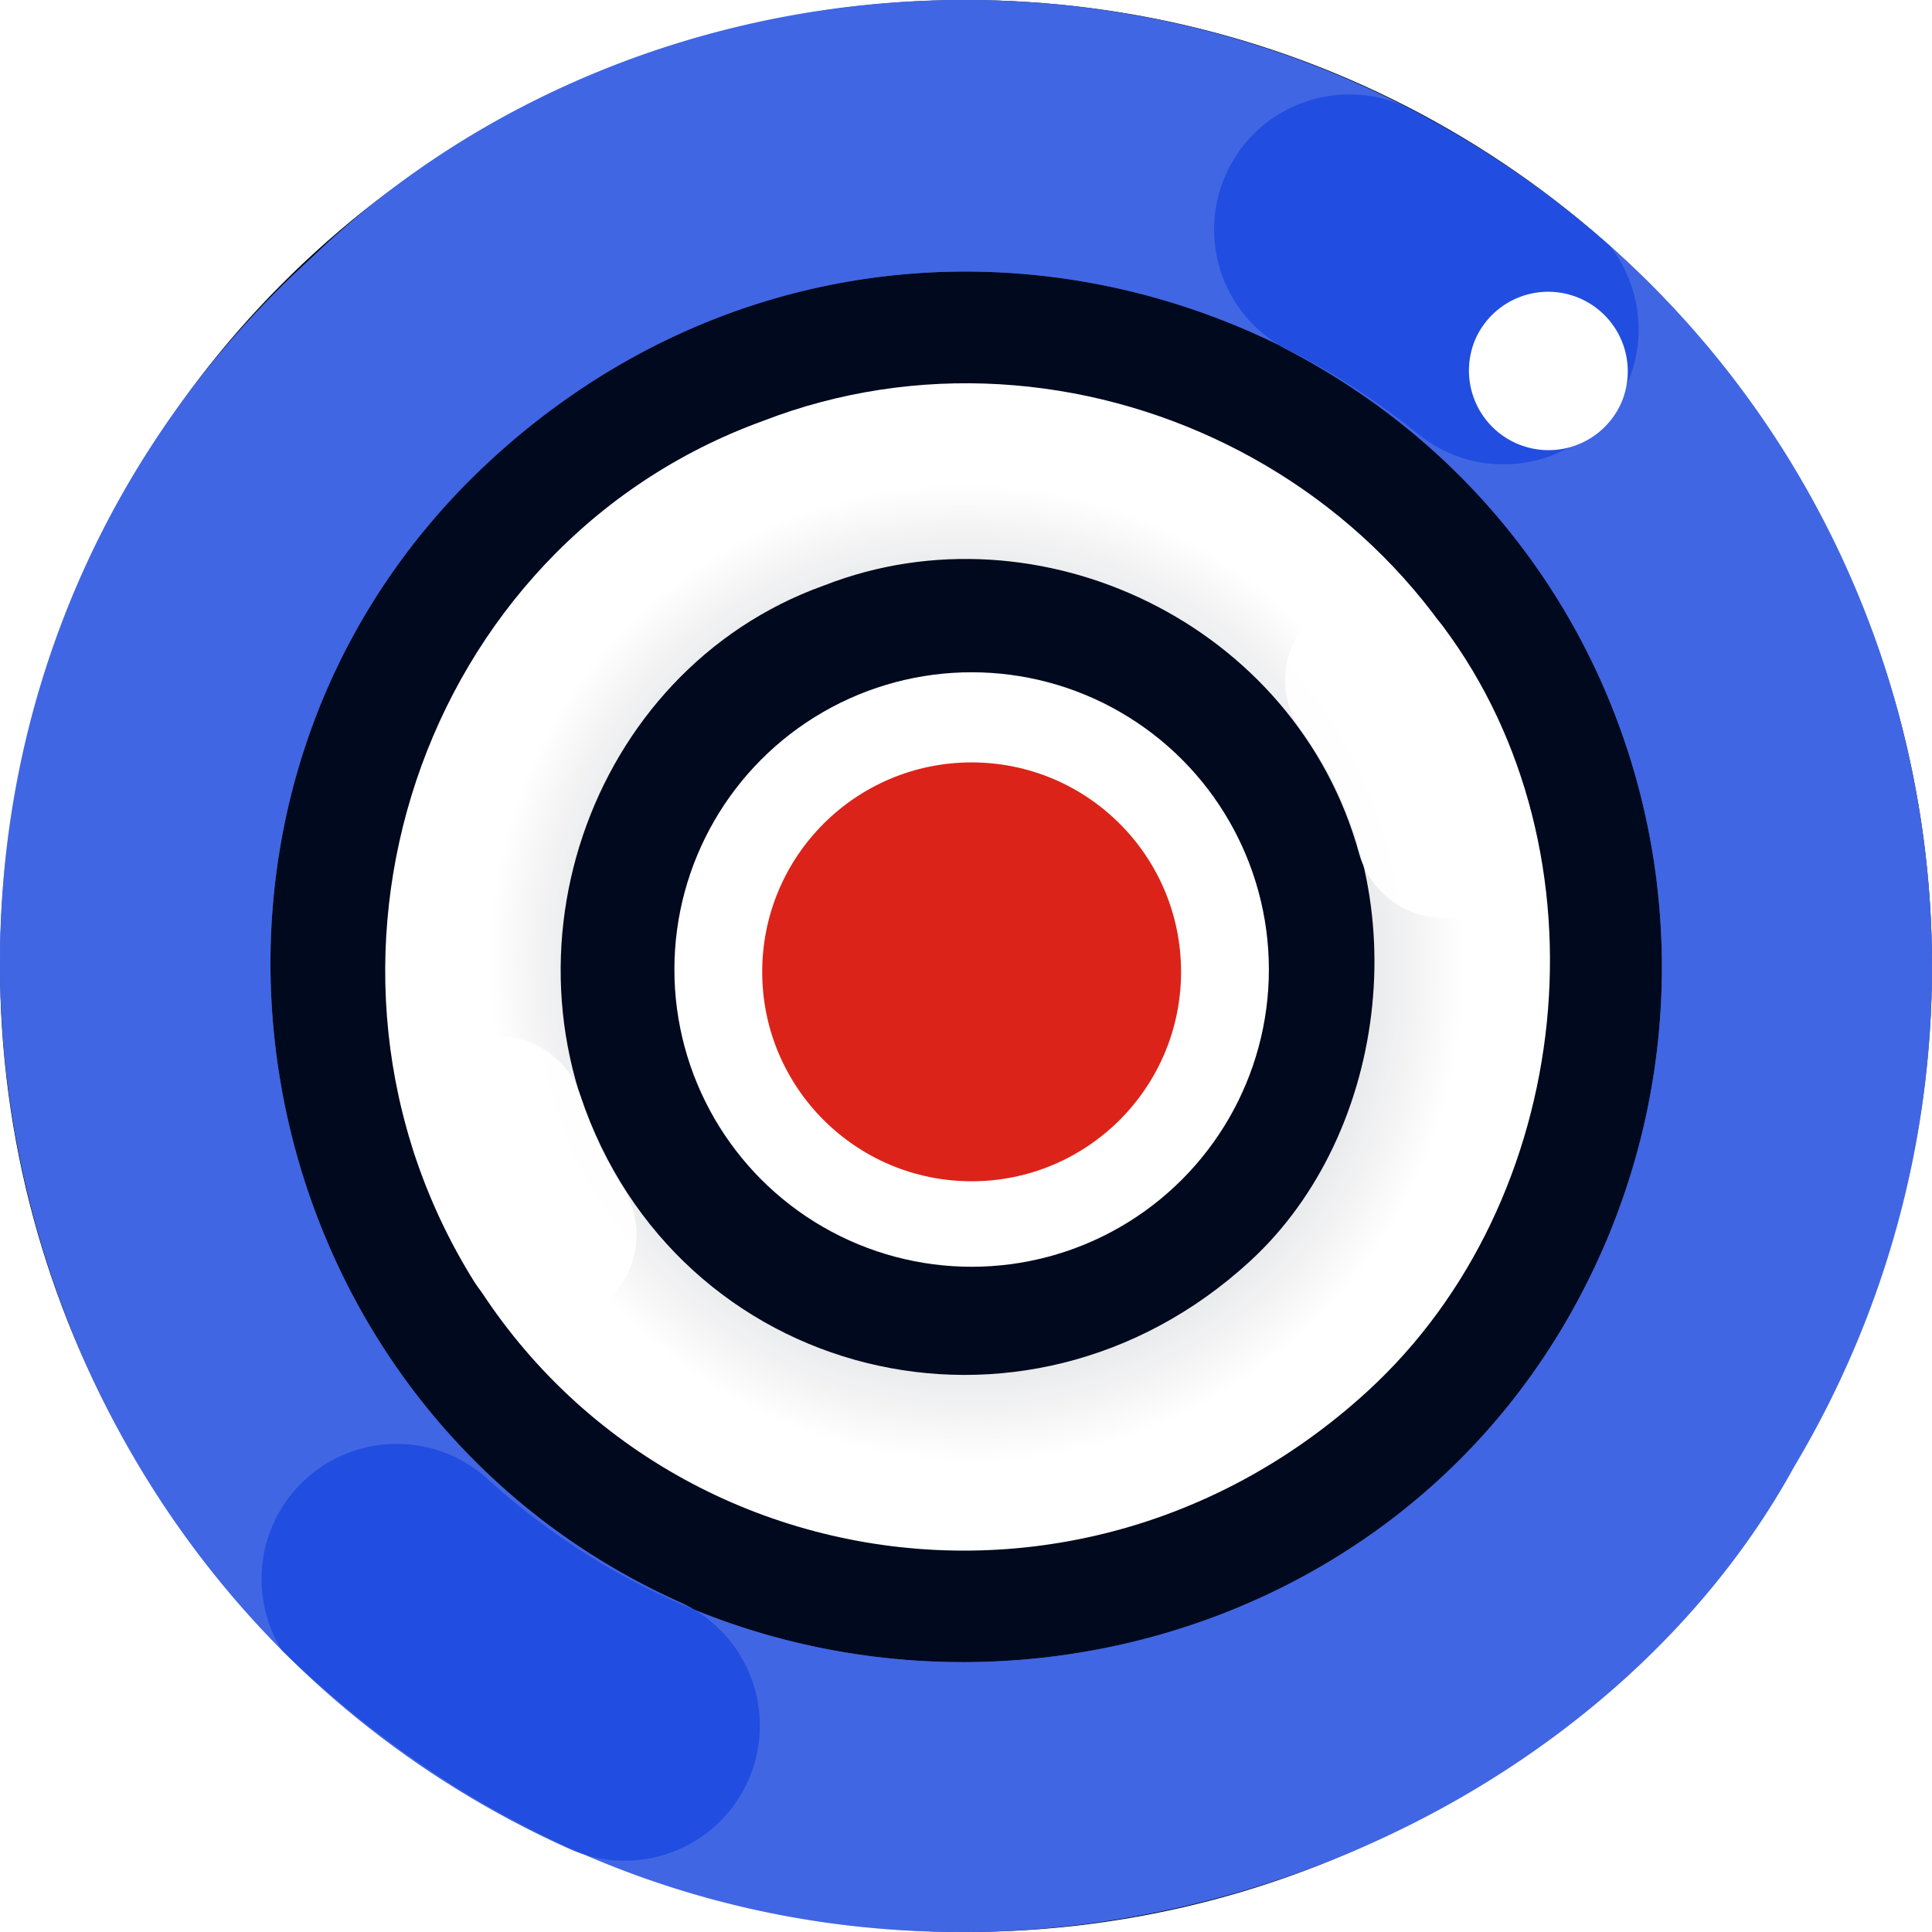 <svg xmlns="http://www.w3.org/2000/svg" width="196" height="196" fill="none" viewBox="0 0 196 196">
  <circle cx="98" cy="98" r="98" fill="#00091D"/>
  <ellipse cx="98.572" cy="98.357" fill="#fff" rx="30.155" ry="30.156"/>
  <g filter="url(#a)">
    <path fill="#DC2319" d="M119.818 98.593c0 11.734-9.512 21.246-21.246 21.246s-21.246-9.512-21.246-21.246c0-11.735 9.512-21.247 21.246-21.247s21.246 9.512 21.246 21.246"/>
  </g>
  <path fill="#8099ED" fill-rule="evenodd" d="M69.003 162.559c-45.672-20.554-56.288-82.173-18.86-116.212 23.165-21.068 54.287-23.82 79.711-11.286q.338.2.69.385c36.988 19.272 48.519 64.824 27.919 99.318-18.244 30.548-56.523 41.428-88.07 28.517a14 14 0 0 0-1.39-.722m-40.144 5.122c8.063 8.054 17.73 14.854 28.894 19.878a14 14 0 0 0 1.44.554c47.74 20.685 102.214-1.719 122.806-39.292 28.385-47.529 12.693-110.864-38.788-137.688l-.092-.047C105.102-8.692 59.732-.98 31.698 26.066c-43.044 39.146-40.446 103.747-3.113 141.34l.016.026z" clip-rule="evenodd"/>
  <path fill="url(#b)" fill-rule="evenodd" d="M50.143 46.347c-37.428 34.04-26.812 95.658 18.86 116.212 6.904 3.107 9.981 11.222 6.875 18.125-3.107 6.904-11.221 9.982-18.125 6.875C-5.46 159.111-20.705 73.724 31.698 26.065c33.225-32.053 90.8-36.95 131.625-1.115 3.855 4.915 3.959 12.008-.135 17.072-4.76 5.886-13.39 6.8-19.277 2.04-27.103-21.914-66.108-22.871-93.768 2.285" clip-rule="evenodd"/>
  <path fill="url(#c)" fill-rule="evenodd" d="M158.463 134.764c20.6-34.494 9.069-80.046-27.919-99.318-6.714-3.498-9.321-11.777-5.823-18.49 3.498-6.714 11.776-9.321 18.49-5.823 51.481 26.824 67.173 90.159 38.788 137.688-25.201 45.984-101.151 69.247-153.398 18.611-3.162-5.075-2.723-11.824 1.498-16.466 5.092-5.602 13.76-6.014 19.362-.922 33.216 30.199 86.436 22.505 109.002-15.28" clip-rule="evenodd"/>
  <g filter="url(#d)">
    <path fill="#fff" d="M160.498 36.82a8.073 8.073 0 1 1-14.802-6.452 8.074 8.074 0 0 1 14.802 6.452"/>
  </g>
  <path fill="url(#e)" fill-rule="evenodd" d="M83.487 59.436c-23.869 8.611-34.336 38.59-20.264 61.107 2.605 4.167 1.334 9.67-2.839 12.29-4.172 2.621-9.666 1.367-12.27-2.8-19.876-31.802-5.569-74.681 29.279-87.327 31.248-12.085 68.402 5.426 77.663 39.095 1.304 4.742-1.483 9.657-6.225 10.978-4.743 1.322-9.645-1.452-10.949-6.194-6.408-23.296-32.505-35.66-54.188-27.226l-.103.04z" clip-rule="evenodd"/>
  <path fill="url(#f)" fill-rule="evenodd" d="M126.761 127.998c14.437-13.219 16.97-38.193 5.388-53.684-2.94-3.933-2.13-9.524 1.81-12.488s9.518-2.178 12.459 1.755c17.16 22.953 13.42 58.237-7.677 77.555-32.145 29.435-82.89 17.131-96.74-24.247-1.56-4.663.954-9.727 5.616-11.312 4.663-1.585 9.707.91 11.268 5.573 9.667 28.881 45.008 37.788 67.876 16.848" clip-rule="evenodd"/>
  <defs>
    <radialGradient id="b" cx="0" cy="0" r="1" gradientTransform="matrix(75.411 11.18 -11.188 75.468 98.028 95.305)" gradientUnits="userSpaceOnUse">
      <stop offset=".357" stop-color="#0134DC"/>
      <stop offset=".747" stop-color="#0134DC" stop-opacity=".5"/>
    </radialGradient>
    <radialGradient id="c" cx="0" cy="0" r="1" gradientTransform="rotate(-168.667 54.847 44.576)scale(76.234 76.228)" gradientUnits="userSpaceOnUse">
      <stop offset=".332" stop-color="#0134DC"/>
      <stop offset=".727" stop-color="#0134DC" stop-opacity=".5"/>
    </radialGradient>
    <radialGradient id="e" cx="0" cy="0" r="1" gradientTransform="matrix(47.638 -14.383 14.354 47.542 97.832 97.247)" gradientUnits="userSpaceOnUse">
      <stop offset=".122" stop-color="#fff" stop-opacity=".6"/>
      <stop offset=".971" stop-color="#fff"/>
    </radialGradient>
    <radialGradient id="f" cx="0" cy="0" r="1" gradientTransform="rotate(160.137 40.724 57.924)scale(49.785 49.638)" gradientUnits="userSpaceOnUse">
      <stop offset=".129" stop-color="#fff" stop-opacity=".6"/>
      <stop offset="1" stop-color="#fff"/>
    </radialGradient>
    <filter id="a" width="50.492" height="50.493" x="73.326" y="73.346" color-interpolation-filters="sRGB" filterUnits="userSpaceOnUse">
      <feFlood flood-opacity="0" result="BackgroundImageFix"/>
      <feColorMatrix in="SourceAlpha" result="hardAlpha" values="0 0 0 0 0 0 0 0 0 0 0 0 0 0 0 0 0 0 127 0"/>
      <feOffset/>
      <feGaussianBlur stdDeviation="2"/>
      <feComposite in2="hardAlpha" operator="out"/>
      <feColorMatrix values="0 0 0 0 0 0 0 0 0 0.035 0 0 0 0 0.114 0 0 0 0.8 0"/>
      <feBlend in2="BackgroundImageFix" result="effect1_dropShadow_12402_1095"/>
      <feBlend in="SourceGraphic" in2="effect1_dropShadow_12402_1095" result="shape"/>
    </filter>
    <filter id="d" width="24.15" height="24.151" x="145.022" y="25.518" color-interpolation-filters="sRGB" filterUnits="userSpaceOnUse">
      <feFlood flood-opacity="0" result="BackgroundImageFix"/>
      <feColorMatrix in="SourceAlpha" result="hardAlpha" values="0 0 0 0 0 0 0 0 0 0 0 0 0 0 0 0 0 0 127 0"/>
      <feOffset dx="4" dy="4"/>
      <feGaussianBlur stdDeviation="2"/>
      <feComposite in2="hardAlpha" operator="out"/>
      <feColorMatrix values="0 0 0 0 0 0 0 0 0 0.035 0 0 0 0 0.114 0 0 0 0.4 0"/>
      <feBlend in2="BackgroundImageFix" result="effect1_dropShadow_12402_1095"/>
      <feBlend in="SourceGraphic" in2="effect1_dropShadow_12402_1095" result="shape"/>
    </filter>
  </defs>
</svg>
